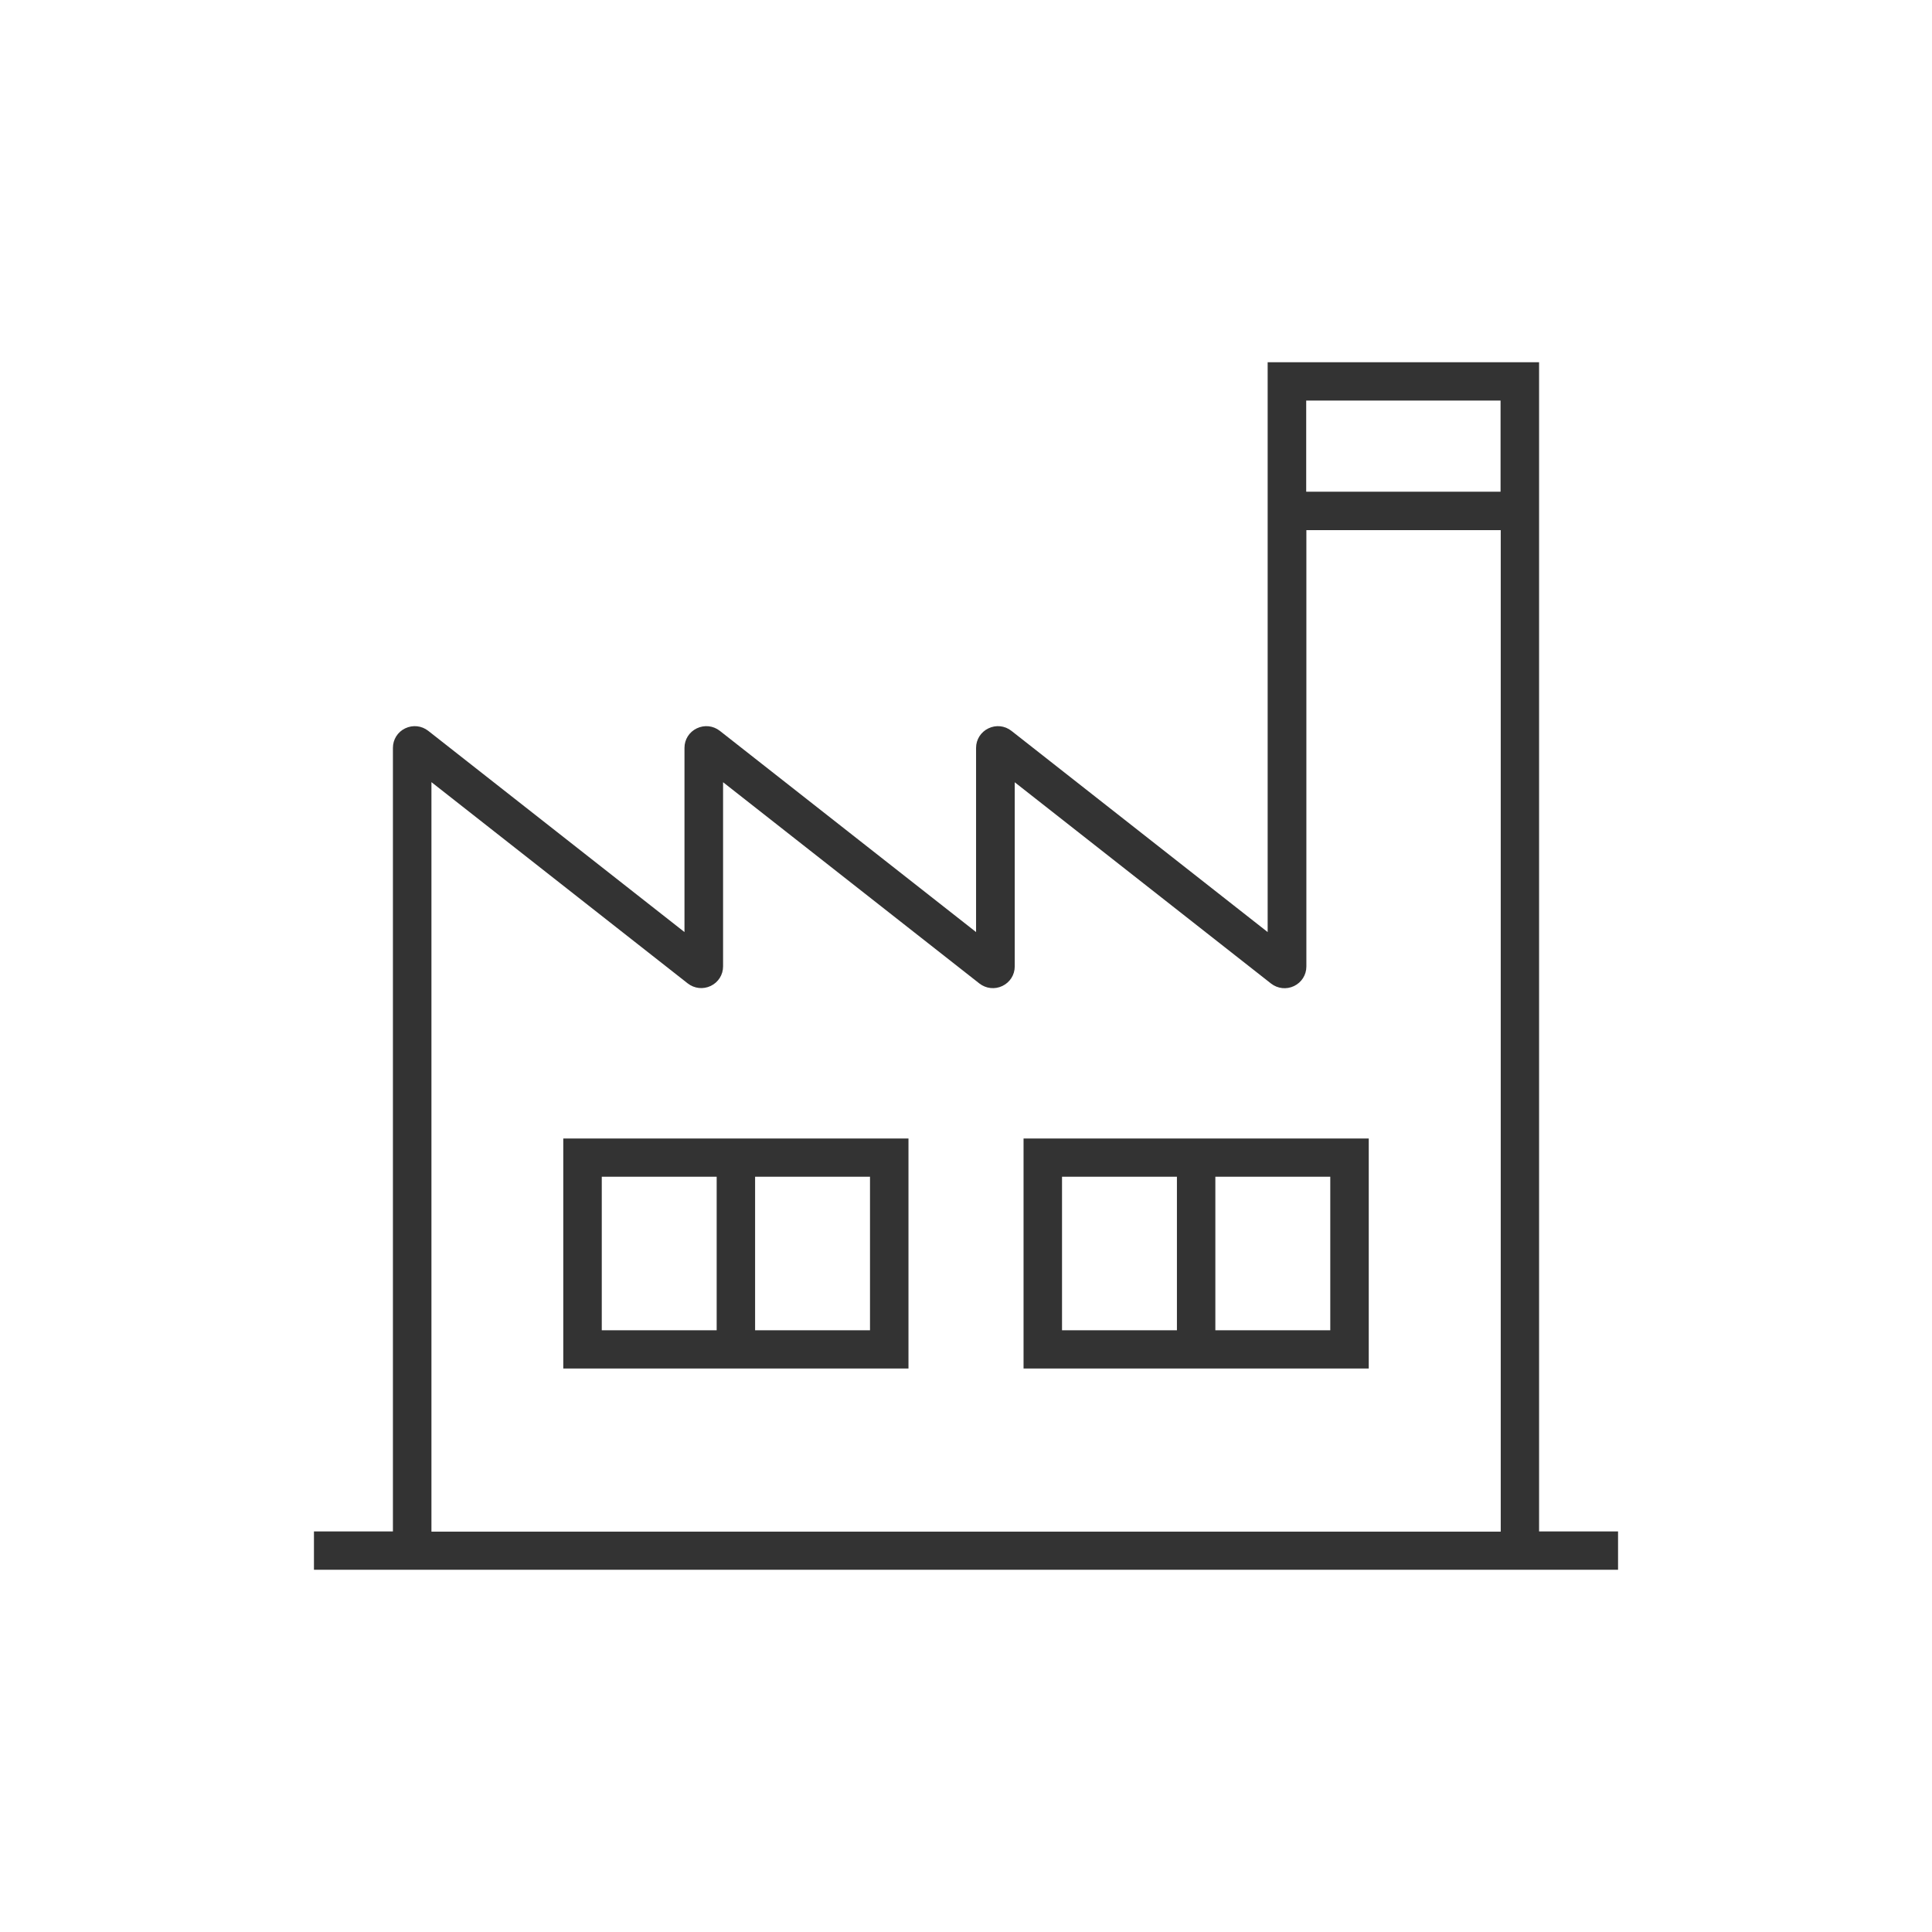 <svg width="80" height="80" viewBox="0 0 80 80" fill="none" xmlns="http://www.w3.org/2000/svg">
<path d="M63.73 63.414V15H52.491V38.595L41.88 30.262C41.605 30.047 41.242 30.008 40.928 30.16C40.614 30.311 40.417 30.621 40.417 30.967V38.595L29.806 30.262C29.531 30.047 29.168 30.008 28.852 30.16C28.537 30.311 28.343 30.621 28.343 30.967V38.595L17.732 30.262C17.457 30.047 17.092 30.008 16.777 30.16C16.463 30.311 16.27 30.621 16.27 30.967V63.414H13V65H67V63.414H63.73ZM62.135 16.586V20.361H54.087V16.586H62.135ZM17.865 32.387L28.476 40.72C28.751 40.934 29.114 40.976 29.431 40.825C29.745 40.673 29.941 40.364 29.941 40.017V32.39L40.552 40.722C40.827 40.937 41.193 40.978 41.507 40.827C41.821 40.676 42.018 40.366 42.018 40.02V32.392L52.629 40.725C52.904 40.939 53.269 40.981 53.584 40.83C53.898 40.678 54.094 40.368 54.094 40.022V21.951H62.142V63.421H17.865V32.395V32.387Z" fill="#333333"/>
<path d="M23.324 56.667H37.618V47.143H23.324V56.667ZM36.025 55.084H31.267V48.726H36.025V55.084ZM24.918 48.726H29.676V55.084H24.918V48.726Z" fill="#333333"/>
<path d="M42.383 47.143V56.667H56.677V47.143H42.383ZM43.976 48.726H48.734V55.084H43.976V48.726ZM55.084 55.084H50.325V48.726H55.084V55.084Z" fill="#333333"/>
</svg>

